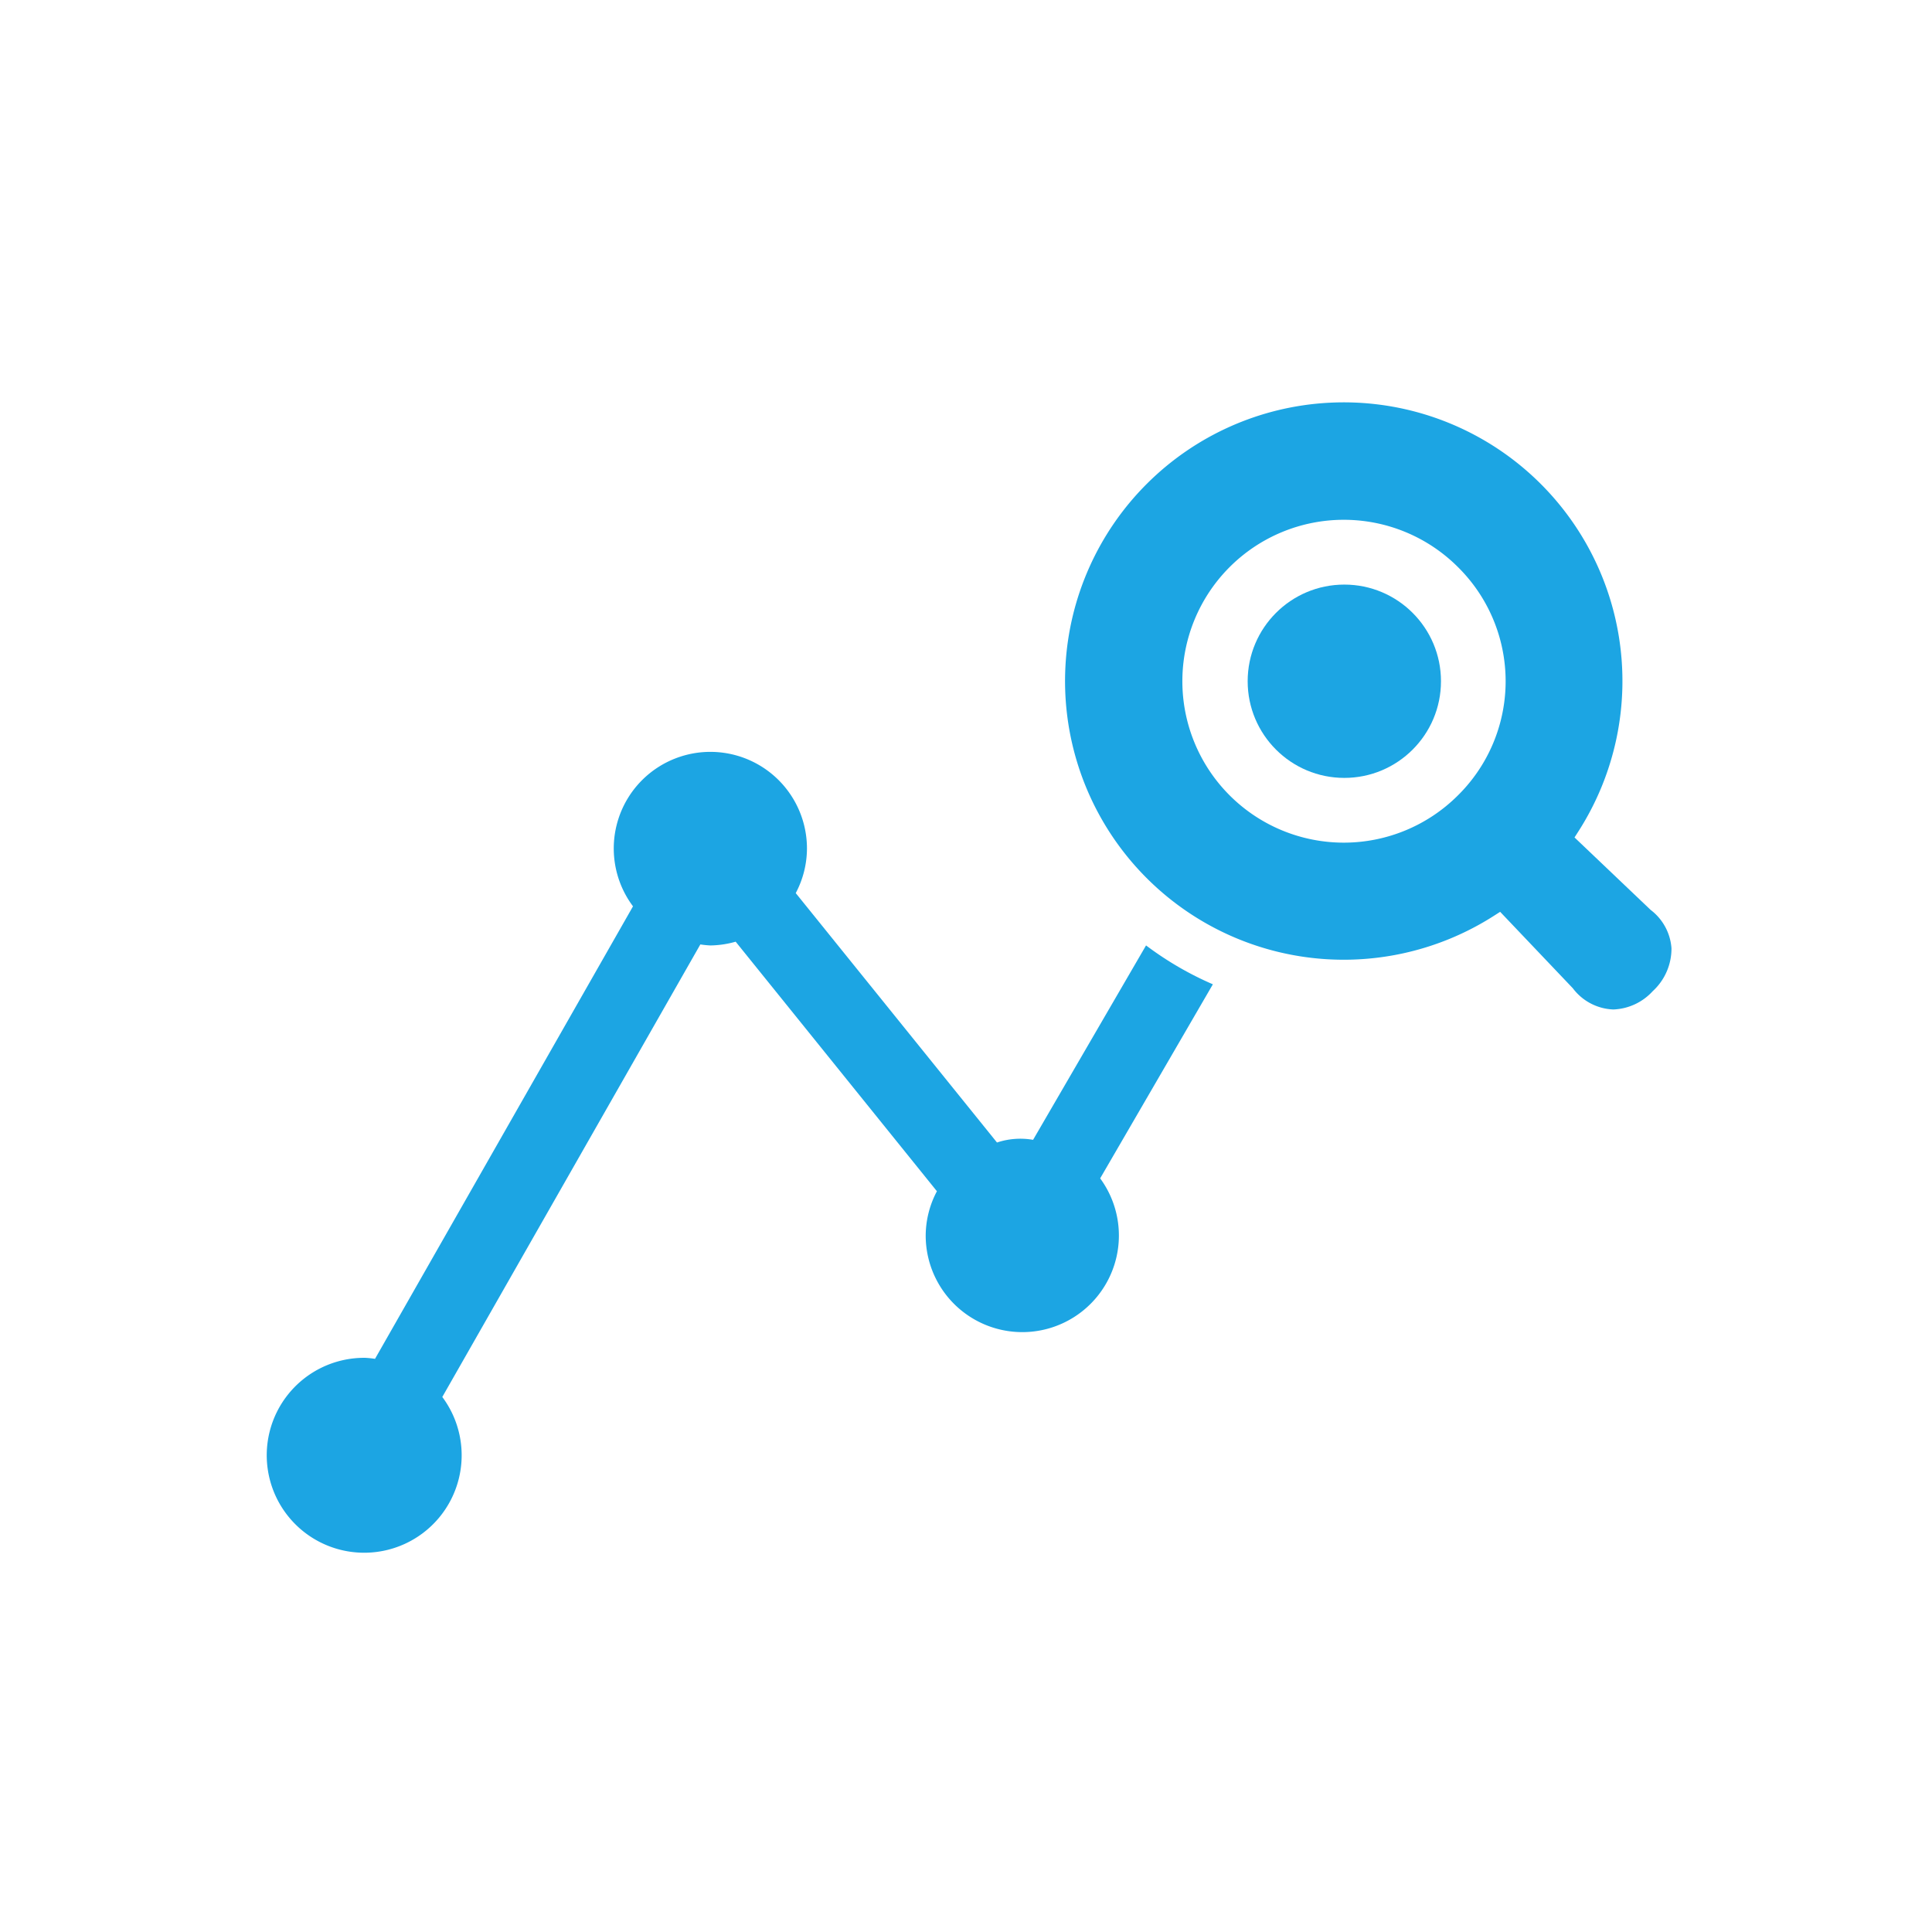 <svg xmlns="http://www.w3.org/2000/svg" width="72" height="72"><g data-name="グループ 7580"><g data-name="グループ 7577"><path data-name="長方形 4436" fill="#fff" d="M0 0h72v72H0z"/><g data-name="グループ 7550" transform="translate(10 -31.452)" fill="#1ca5e3"><circle data-name="楕円形 44" cx="3.602" cy="3.602" r="3.602" transform="translate(36.497 53.238)"/><path data-name="パス 6869" d="M32.71 66.685 28.5 73.93a2.759 2.759 0 0 0-1.345.1l-7.5-9.295a3.559 3.559 0 0 0 .418-1.651 3.6 3.6 0 1 0-6.483 2.144L3.976 82.092a3.5 3.5 0 0 0-.373-.038 3.632 3.632 0 1 0 2.88 1.459L16.1 66.648a3.505 3.505 0 0 0 .374.038 3.592 3.592 0 0 0 .942-.14l7.5 9.3a3.559 3.559 0 0 0-.418 1.651A3.6 3.6 0 1 0 31 75.366l4.2-7.232a12.164 12.164 0 0 1-2.49-1.449Z"/><path data-name="パス 6870" d="m51.514 65.361-2.836-2.7.128-.2a10.386 10.386 0 1 0-3.1 3.1l.2-.128 2.71 2.85a1.978 1.978 0 0 0 1.508.789 2.089 2.089 0 0 0 1.467-.681 2.151 2.151 0 0 0 .7-1.6 1.968 1.968 0 0 0-.777-1.43Zm-7.181-4.268a6.016 6.016 0 1 1 0-8.508 5.979 5.979 0 0 1 0 8.508Z"/></g></g></g></svg>